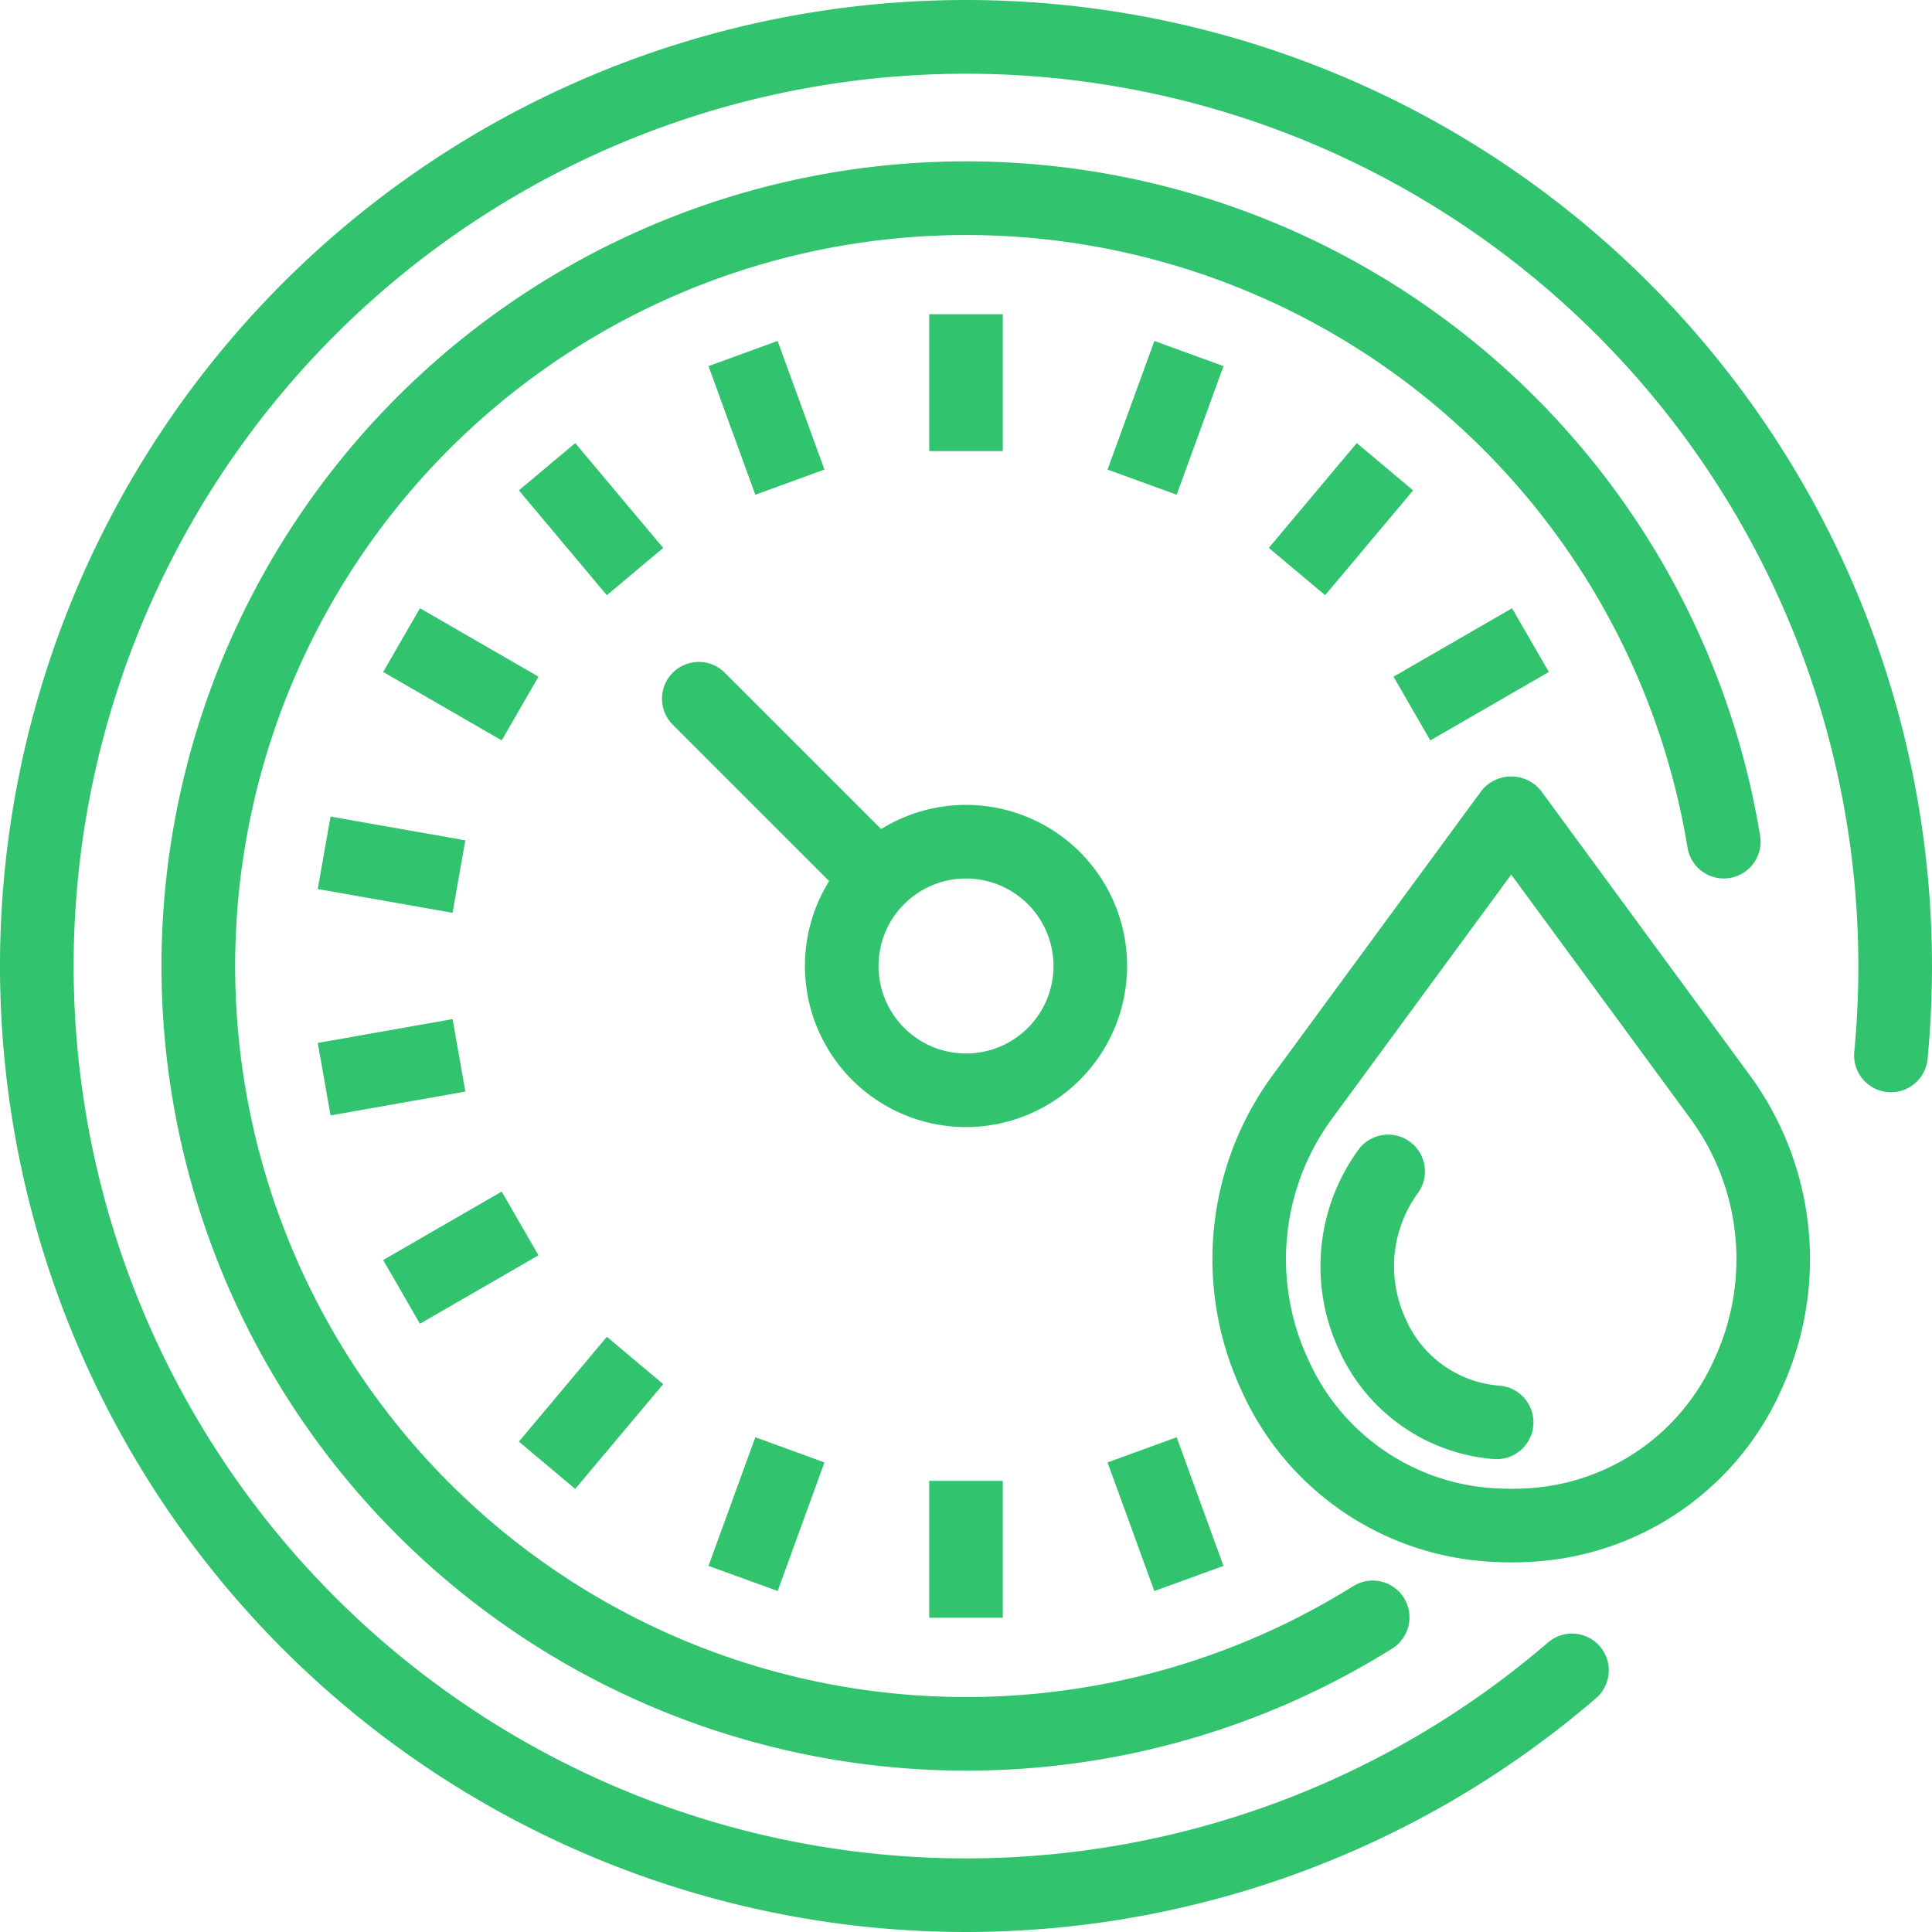 <svg id="Nizke_naklady" data-name="Nizke naklady" xmlns="http://www.w3.org/2000/svg" xmlns:xlink="http://www.w3.org/1999/xlink" width="129.109" height="129.109" viewBox="0 0 129.109 129.109">
  <defs>
    <clipPath id="clip-path">
      <rect id="Rectangle_35" data-name="Rectangle 35" width="129.109" height="129.109" fill="#31c36d"/>
    </clipPath>
  </defs>
  <g id="Group_42" data-name="Group 42" transform="translate(0 0)" clip-path="url(#clip-path)">
    <path id="Path_106" data-name="Path 106" d="M59.547,113.316a53.77,53.77,0,1,1,53.068-62.472,2.458,2.458,0,1,1-4.852.792,48.85,48.85,0,1,0-22.387,49.383,2.459,2.459,0,1,1,2.6,4.173,53.636,53.636,0,0,1-28.434,8.125" transform="translate(5.008 5.008)" fill="#31c36d"/>
    <rect id="Rectangle_21" data-name="Rectangle 21" width="4.918" height="9.146" transform="translate(62.097 20.999)" fill="#31c36d"/>
    <rect id="Rectangle_22" data-name="Rectangle 22" width="9.147" height="4.917" transform="translate(74.013 31.38) rotate(-69.996)" fill="#31c36d"/>
    <rect id="Rectangle_23" data-name="Rectangle 23" width="9.146" height="4.916" transform="translate(84.789 36.615) rotate(-49.991)" fill="#31c36d"/>
    <rect id="Rectangle_24" data-name="Rectangle 24" width="9.147" height="4.917" transform="matrix(0.866, -0.5, 0.5, 0.866, 93.124, 45.221)" fill="#31c36d"/>
    <rect id="Rectangle_25" data-name="Rectangle 25" width="4.917" height="9.147" transform="translate(74.012 97.729) rotate(-20.003)" fill="#31c36d"/>
    <rect id="Rectangle_26" data-name="Rectangle 26" width="4.918" height="9.146" transform="translate(62.097 98.963)" fill="#31c36d"/>
    <rect id="Rectangle_27" data-name="Rectangle 27" width="9.147" height="4.917" transform="translate(47.347 104.642) rotate(-69.996)" fill="#31c36d"/>
    <rect id="Rectangle_28" data-name="Rectangle 28" width="9.146" height="4.916" transform="matrix(0.643, -0.766, 0.766, 0.643, 34.674, 96.339)" fill="#31c36d"/>
    <rect id="Rectangle_29" data-name="Rectangle 29" width="9.147" height="4.917" transform="translate(25.605 84.203) rotate(-30.001)" fill="#31c36d"/>
    <rect id="Rectangle_30" data-name="Rectangle 30" width="9.147" height="4.917" transform="matrix(0.985, -0.174, 0.174, 0.985, 21.234, 69.695)" fill="#31c36d"/>
    <rect id="Rectangle_31" data-name="Rectangle 31" width="4.918" height="9.147" transform="translate(21.234 59.412) rotate(-79.997)" fill="#31c36d"/>
    <rect id="Rectangle_32" data-name="Rectangle 32" width="4.917" height="9.147" transform="translate(25.606 44.905) rotate(-59.997)" fill="#31c36d"/>
    <rect id="Rectangle_33" data-name="Rectangle 33" width="4.916" height="9.146" transform="translate(34.674 32.77) rotate(-39.999)" fill="#31c36d"/>
    <rect id="Rectangle_34" data-name="Rectangle 34" width="4.917" height="9.147" transform="translate(47.346 24.466) rotate(-20.003)" fill="#31c36d"/>
    <path id="Path_107" data-name="Path 107" d="M39.577,50.341A10.765,10.765,0,1,1,50.342,39.576,10.777,10.777,0,0,1,39.577,50.341m0-16.612a5.847,5.847,0,1,0,5.847,5.847,5.854,5.854,0,0,0-5.847-5.847" transform="translate(24.979 24.978)" fill="#31c36d"/>
    <path id="Path_108" data-name="Path 108" d="M64.555,129.109a64.554,64.554,0,1,1,64.553-64.555c0,2.07-.1,4.158-.293,6.209a2.459,2.459,0,0,1-4.9-.465c.181-1.9.271-3.831.271-5.745a59.632,59.632,0,1,0-20.738,45.208,2.458,2.458,0,1,1,3.207,3.726,64.548,64.548,0,0,1-42.105,15.621" transform="translate(0 0)" fill="#31c36d"/>
    <path id="Path_109" data-name="Path 109" d="M38.145,40.6a2.451,2.451,0,0,1-1.738-.721l-12-12a2.458,2.458,0,0,1,3.476-3.476l12,12a2.459,2.459,0,0,1-1.738,4.2" transform="translate(20.537 20.537)" fill="#31c36d"/>
    <path id="Path_110" data-name="Path 110" d="M63.364,80.311q-.935,0-1.852-.075A19.415,19.415,0,0,1,45.292,68.72,20.789,20.789,0,0,1,47.39,47.8L61.383,28.739a2.548,2.548,0,0,1,3.962,0L79.337,47.8a20.789,20.789,0,0,1,2.1,20.923A19.415,19.415,0,0,1,65.218,80.237q-.919.076-1.854.075m0-45.962L51.354,50.707a15.868,15.868,0,0,0-1.589,15.972,14.556,14.556,0,0,0,12.143,8.657,18.521,18.521,0,0,0,2.914,0,14.556,14.556,0,0,0,12.141-8.657,15.868,15.868,0,0,0-1.589-15.972Z" transform="translate(37.625 24.096)" fill="#31c36d"/>
    <path id="Path_111" data-name="Path 111" d="M59.041,62.3c-.067,0-.134,0-.2-.007A12.408,12.408,0,0,1,48.47,54.932a13.232,13.232,0,0,1,1.337-13.315,2.459,2.459,0,0,1,3.964,2.911,8.308,8.308,0,0,0-.827,8.362,7.449,7.449,0,0,0,6.293,4.5,2.459,2.459,0,0,1-.2,4.91" transform="translate(40.977 35.21)" fill="#31c36d"/>
  </g>
</svg>
